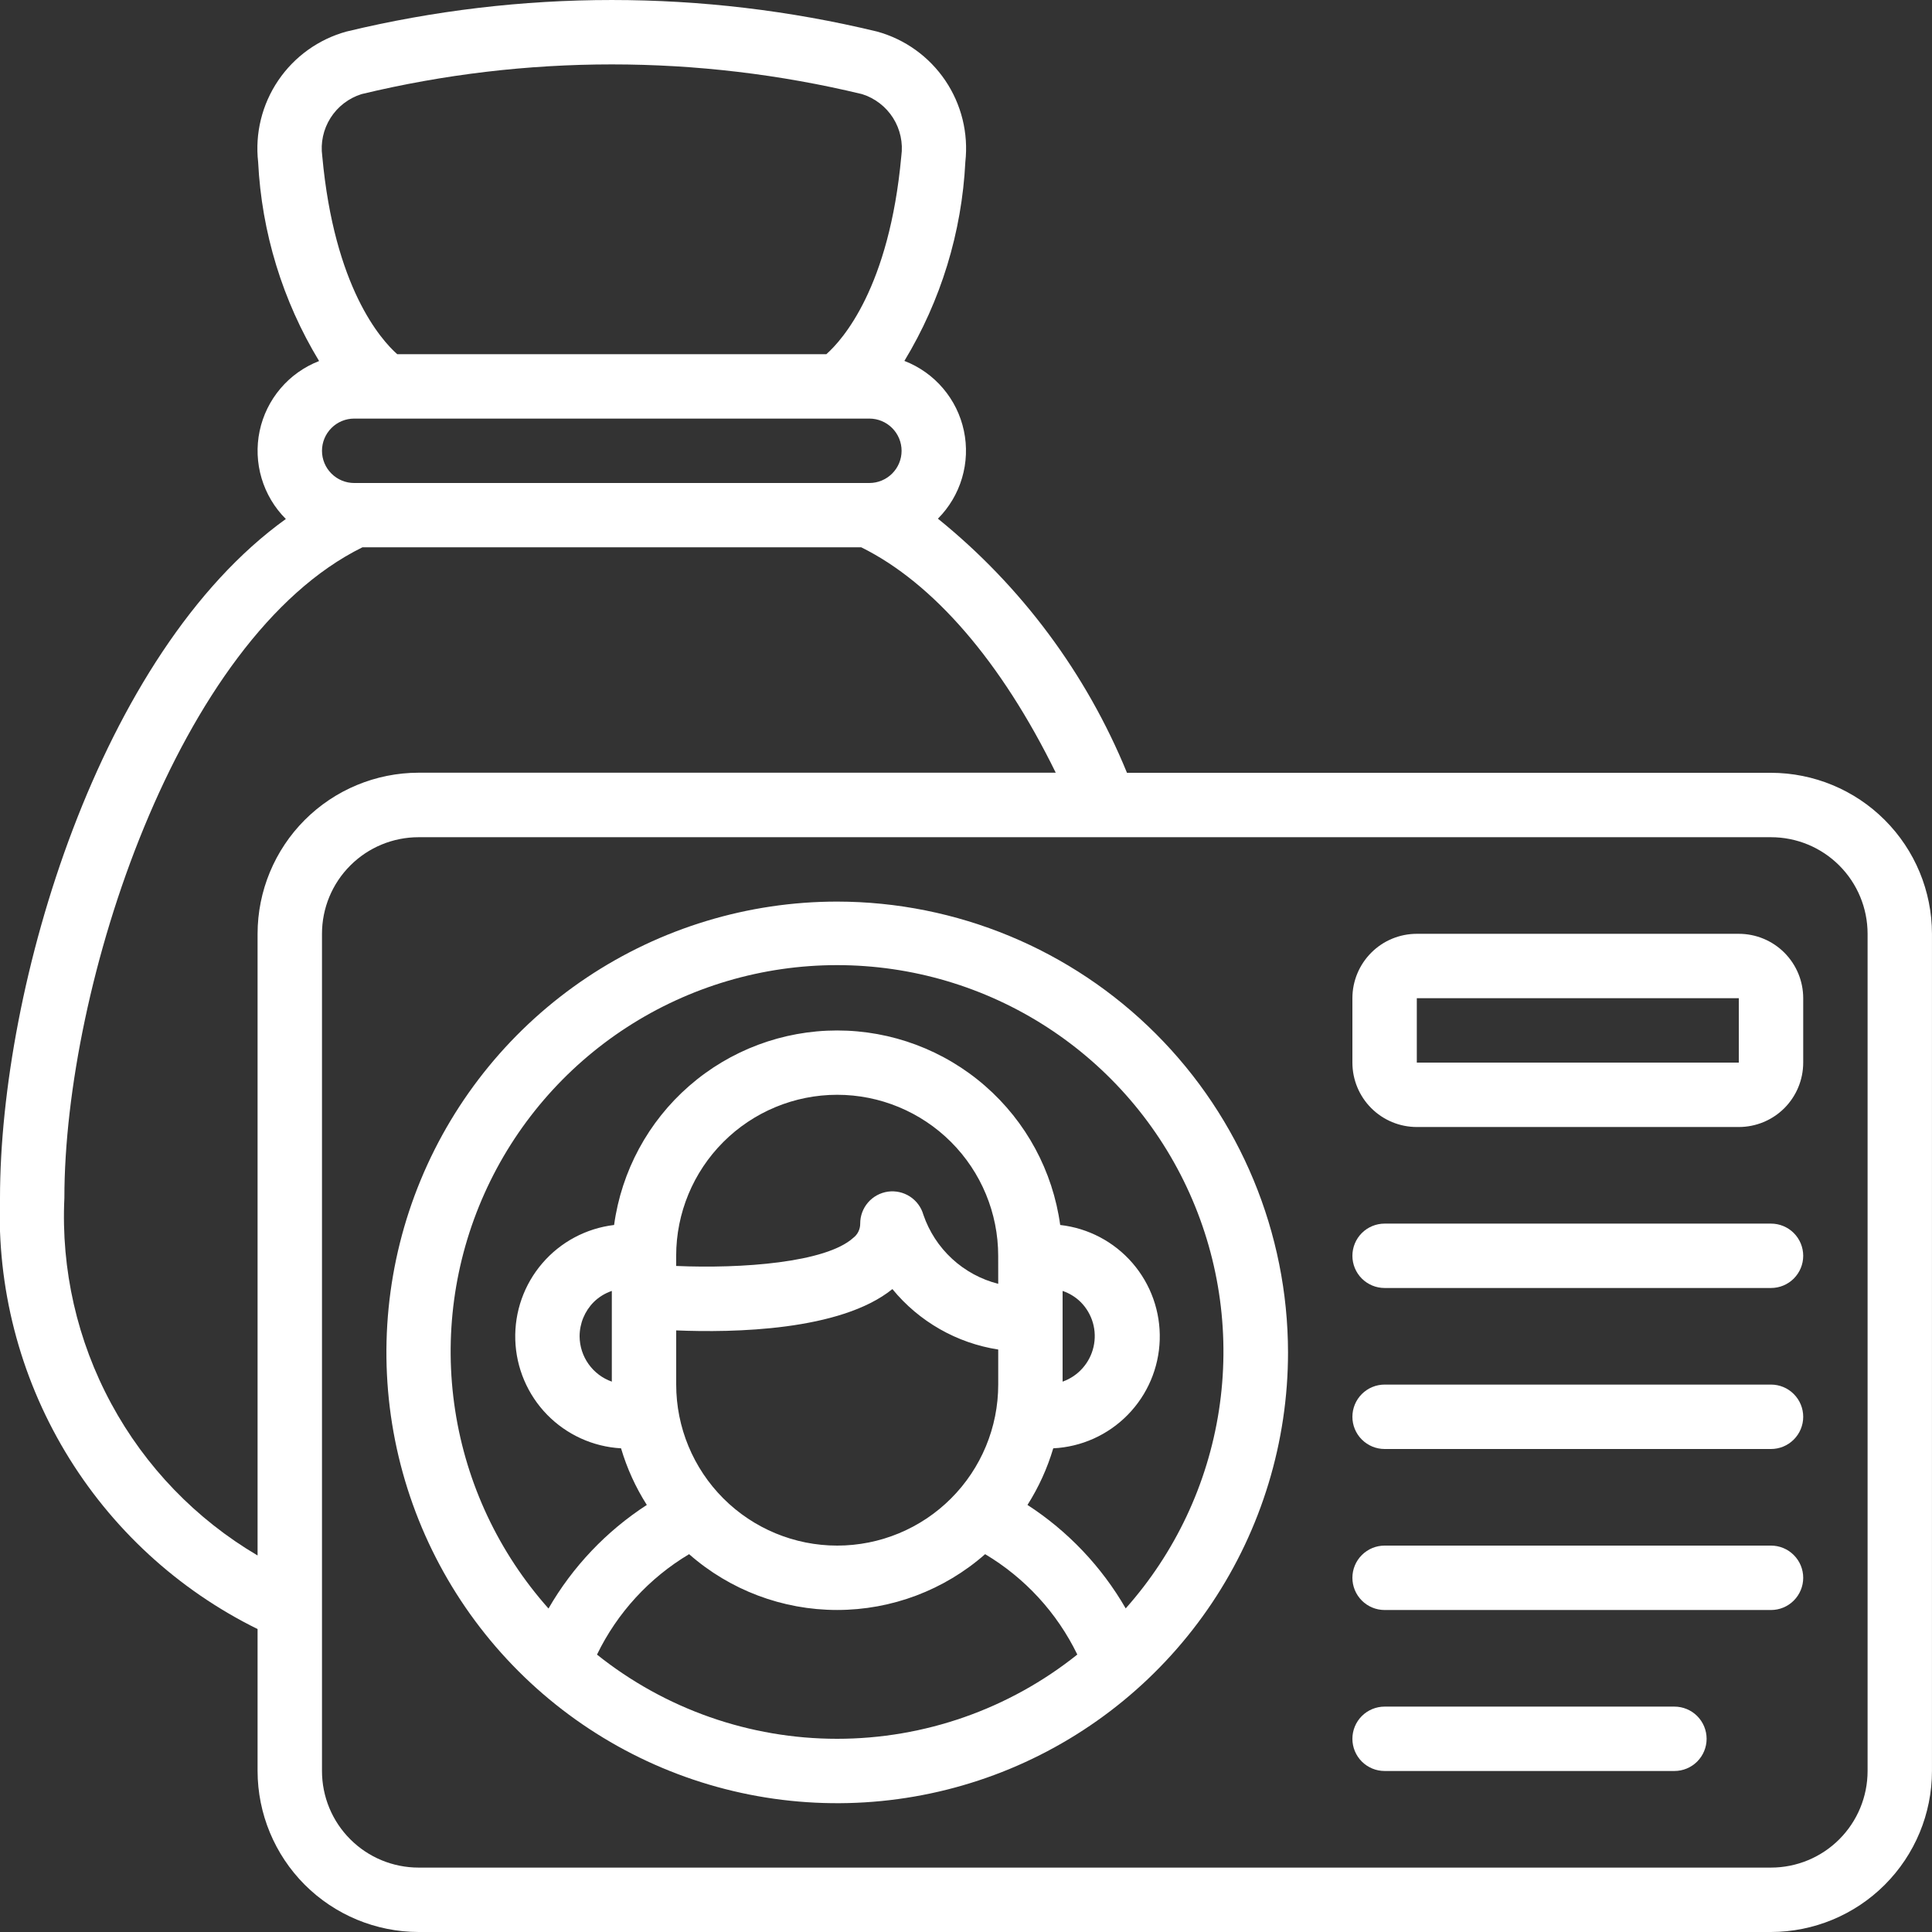 <svg width="62" height="62" viewBox="0 0 62 62" fill="none" xmlns="http://www.w3.org/2000/svg">
                                        <rect x="0" y="0" width="62" height="62" fill="#333333" stroke="none"/>
                                        <g clip-path="url(#clip0_191_607)">
                                            <path d="M26.867 28.933C24.006 28.933 21.209 29.782 18.83 31.371C16.451 32.961 14.597 35.22 13.502 37.864C12.407 40.507 12.12 43.416 12.678 46.222C13.237 49.029 14.614 51.606 16.638 53.63C18.661 55.653 21.238 57.031 24.045 57.589C26.851 58.147 29.76 57.86 32.403 56.766C35.047 55.67 37.306 53.816 38.896 51.437C40.485 49.058 41.334 46.261 41.334 43.4C41.33 39.565 39.804 35.887 37.092 33.175C34.38 30.463 30.703 28.938 26.867 28.933ZM19.159 53.096C19.809 51.757 20.836 50.637 22.114 49.875C23.427 51.03 25.115 51.666 26.864 51.666C28.613 51.666 30.301 51.03 31.614 49.875C32.893 50.637 33.921 51.756 34.572 53.096C32.384 54.846 29.666 55.8 26.864 55.8C24.062 55.8 21.344 54.846 19.156 53.096H19.159ZM18.6 42.883C18.601 42.472 18.763 42.077 19.053 41.785C19.217 41.623 19.416 41.501 19.634 41.427V44.338C19.333 44.232 19.072 44.035 18.887 43.774C18.702 43.514 18.602 43.203 18.6 42.883ZM34.681 41.785C34.865 41.97 35 42.199 35.072 42.45C35.144 42.701 35.151 42.967 35.093 43.221C35.035 43.476 34.914 43.712 34.74 43.907C34.567 44.103 34.347 44.251 34.1 44.338V41.427C34.318 41.501 34.517 41.623 34.681 41.785ZM32.034 41.199C31.481 41.059 30.971 40.782 30.552 40.395C30.133 40.008 29.817 39.523 29.632 38.983C29.564 38.742 29.411 38.535 29.202 38.399C28.993 38.263 28.742 38.207 28.495 38.241C28.248 38.276 28.021 38.399 27.858 38.587C27.694 38.776 27.604 39.017 27.605 39.267C27.606 39.355 27.586 39.442 27.548 39.521C27.509 39.601 27.453 39.67 27.383 39.723C26.505 40.52 23.798 40.718 21.699 40.626V40.3C21.699 38.93 22.244 37.616 23.213 36.647C24.182 35.678 25.496 35.133 26.866 35.133C28.236 35.133 29.55 35.678 30.519 36.647C31.488 37.616 32.033 38.93 32.033 40.3L32.034 41.199ZM21.7 42.694C23.524 42.77 26.976 42.713 28.638 41.368C29.493 42.411 30.702 43.101 32.034 43.308V44.433C32.034 45.804 31.489 47.118 30.52 48.087C29.552 49.056 28.237 49.6 26.867 49.6C25.497 49.6 24.183 49.056 23.214 48.087C22.245 47.118 21.7 45.804 21.7 44.433V42.694ZM36.127 51.619C35.353 50.277 34.273 49.138 32.973 48.295C33.331 47.731 33.61 47.119 33.8 46.478C34.702 46.434 35.555 46.051 36.188 45.406C36.822 44.761 37.189 43.901 37.217 42.998C37.245 42.094 36.932 41.213 36.34 40.53C35.748 39.847 34.921 39.412 34.023 39.311C33.785 37.581 32.93 35.996 31.614 34.849C30.298 33.701 28.611 33.069 26.865 33.069C25.119 33.069 23.432 33.701 22.116 34.849C20.8 35.996 19.945 37.581 19.707 39.311C18.813 39.418 17.992 39.855 17.405 40.538C16.818 41.22 16.508 42.097 16.536 42.997C16.564 43.897 16.928 44.753 17.556 45.398C18.185 46.042 19.032 46.428 19.93 46.478C20.12 47.119 20.398 47.731 20.757 48.295C19.457 49.138 18.376 50.277 17.602 51.619C16.012 49.833 14.971 47.626 14.607 45.262C14.242 42.898 14.569 40.48 15.548 38.298C16.526 36.116 18.115 34.263 20.122 32.963C22.13 31.663 24.47 30.972 26.862 30.972C29.253 30.972 31.594 31.663 33.601 32.963C35.609 34.263 37.198 36.116 38.176 38.298C39.155 40.48 39.481 42.898 39.117 45.262C38.752 47.626 37.712 49.833 36.122 51.619H36.127Z" fill="#fff"></path>
                                            <path d="M56.833 24.8H36.166C34.863 21.614 32.776 18.809 30.099 16.645C30.461 16.281 30.728 15.832 30.873 15.339C31.019 14.846 31.039 14.325 30.932 13.822C30.825 13.319 30.595 12.851 30.261 12.46C29.928 12.069 29.502 11.767 29.023 11.582C30.194 9.648 30.866 7.454 30.979 5.196C31.082 4.275 30.853 3.348 30.334 2.581C29.814 1.814 29.038 1.257 28.144 1.012C22.55 -0.337 16.715 -0.337 11.121 1.012C10.227 1.257 9.449 1.814 8.929 2.582C8.409 3.349 8.18 4.278 8.284 5.2C8.396 7.458 9.068 9.652 10.24 11.586C9.76 11.772 9.334 12.074 9.001 12.467C8.668 12.859 8.438 13.328 8.332 13.831C8.226 14.335 8.248 14.857 8.395 15.35C8.542 15.843 8.809 16.292 9.173 16.655C3.181 20.961 -0 31.629 -0 38.45C-0.102 41.307 0.625 44.132 2.091 46.585C3.558 49.038 5.702 51.015 8.266 52.278V56.833C8.268 58.203 8.813 59.516 9.781 60.485C10.75 61.453 12.063 61.998 13.433 62H56.833C58.203 61.998 59.516 61.453 60.484 60.485C61.453 59.516 61.998 58.203 61.999 56.833V29.967C61.998 28.597 61.453 27.284 60.484 26.315C59.516 25.346 58.203 24.802 56.833 24.8ZM11.366 15.5C11.092 15.5 10.829 15.391 10.636 15.197C10.442 15.004 10.333 14.741 10.333 14.467C10.333 14.193 10.442 13.93 10.636 13.736C10.829 13.542 11.092 13.433 11.366 13.433H27.899C28.174 13.433 28.436 13.542 28.63 13.736C28.824 13.93 28.933 14.193 28.933 14.467C28.933 14.741 28.824 15.004 28.63 15.197C28.436 15.391 28.174 15.5 27.899 15.5H11.366ZM11.603 3.02C16.881 1.749 22.385 1.749 27.663 3.02C28.075 3.149 28.428 3.42 28.659 3.784C28.89 4.149 28.984 4.584 28.924 5.012C28.539 9.227 27.041 10.902 26.518 11.367H12.748C12.225 10.902 10.727 9.227 10.342 5.012C10.282 4.584 10.376 4.149 10.607 3.784C10.838 3.42 11.191 3.149 11.603 3.02ZM8.266 29.967V49.917C6.286 48.751 4.662 47.067 3.57 45.045C2.477 43.024 1.957 40.742 2.066 38.447C2.066 31.627 5.701 20.484 11.63 17.564H27.639C29.956 18.709 32.136 21.24 33.88 24.797H13.433C12.062 24.799 10.749 25.344 9.78 26.313C8.812 27.282 8.267 28.596 8.266 29.967ZM59.933 56.833C59.933 57.656 59.606 58.444 59.025 59.025C58.444 59.607 57.655 59.933 56.833 59.933H13.433C12.611 59.933 11.822 59.607 11.241 59.025C10.659 58.444 10.333 57.656 10.333 56.833V29.967C10.333 29.145 10.659 28.356 11.241 27.775C11.822 27.193 12.611 26.867 13.433 26.867H56.833C57.655 26.867 58.444 27.193 59.025 27.775C59.606 28.356 59.933 29.145 59.933 29.967V56.833Z" fill="#fff"></path>
                                            <path d="M55.8 29.967H45.467C44.919 29.967 44.393 30.184 44.006 30.572C43.618 30.96 43.4 31.485 43.4 32.033V34.1C43.4 34.648 43.618 35.174 44.006 35.562C44.393 35.949 44.919 36.167 45.467 36.167H55.8C56.349 36.167 56.874 35.949 57.262 35.562C57.649 35.174 57.867 34.648 57.867 34.1V32.033C57.867 31.485 57.649 30.96 57.262 30.572C56.874 30.184 56.349 29.967 55.8 29.967ZM45.467 34.1V32.033H55.8V34.1H45.467Z" fill="#fff"></path>
                                            <path d="M56.834 39.267H44.434C44.16 39.267 43.897 39.376 43.703 39.569C43.509 39.763 43.4 40.026 43.4 40.3C43.4 40.574 43.509 40.837 43.703 41.031C43.897 41.224 44.16 41.333 44.434 41.333H56.834C57.108 41.333 57.371 41.224 57.564 41.031C57.758 40.837 57.867 40.574 57.867 40.3C57.867 40.026 57.758 39.763 57.564 39.569C57.371 39.376 57.108 39.267 56.834 39.267Z" fill="#fff"></path>
                                            <path d="M56.834 44.433H44.434C44.16 44.433 43.897 44.542 43.703 44.736C43.509 44.93 43.4 45.193 43.4 45.467C43.4 45.741 43.509 46.004 43.703 46.197C43.897 46.391 44.16 46.5 44.434 46.5H56.834C57.108 46.5 57.371 46.391 57.564 46.197C57.758 46.004 57.867 45.741 57.867 45.467C57.867 45.193 57.758 44.93 57.564 44.736C57.371 44.542 57.108 44.433 56.834 44.433Z" fill="#fff"></path>
                                            <path d="M56.834 49.6H44.434C44.16 49.6 43.897 49.709 43.703 49.903C43.509 50.096 43.4 50.359 43.4 50.633C43.4 50.907 43.509 51.17 43.703 51.364C43.897 51.558 44.16 51.667 44.434 51.667H56.834C57.108 51.667 57.371 51.558 57.564 51.364C57.758 51.17 57.867 50.907 57.867 50.633C57.867 50.359 57.758 50.096 57.564 49.903C57.371 49.709 57.108 49.6 56.834 49.6Z" fill="#fff"></path>
                                            <path d="M53.734 54.767H44.434C44.16 54.767 43.897 54.876 43.703 55.069C43.509 55.263 43.4 55.526 43.4 55.8C43.4 56.074 43.509 56.337 43.703 56.531C43.897 56.724 44.16 56.833 44.434 56.833H53.734C54.008 56.833 54.271 56.724 54.464 56.531C54.658 56.337 54.767 56.074 54.767 55.8C54.767 55.526 54.658 55.263 54.464 55.069C54.271 54.876 54.008 54.767 53.734 54.767Z" fill="#fff"></path>
                                        </g>
                                        <defs>
                                            <clipPath id="clip0_191_607">
                                                <rect width="62" height="62" fill="white"></rect>
                                            </clipPath>
                                        </defs>
                                    </svg>
